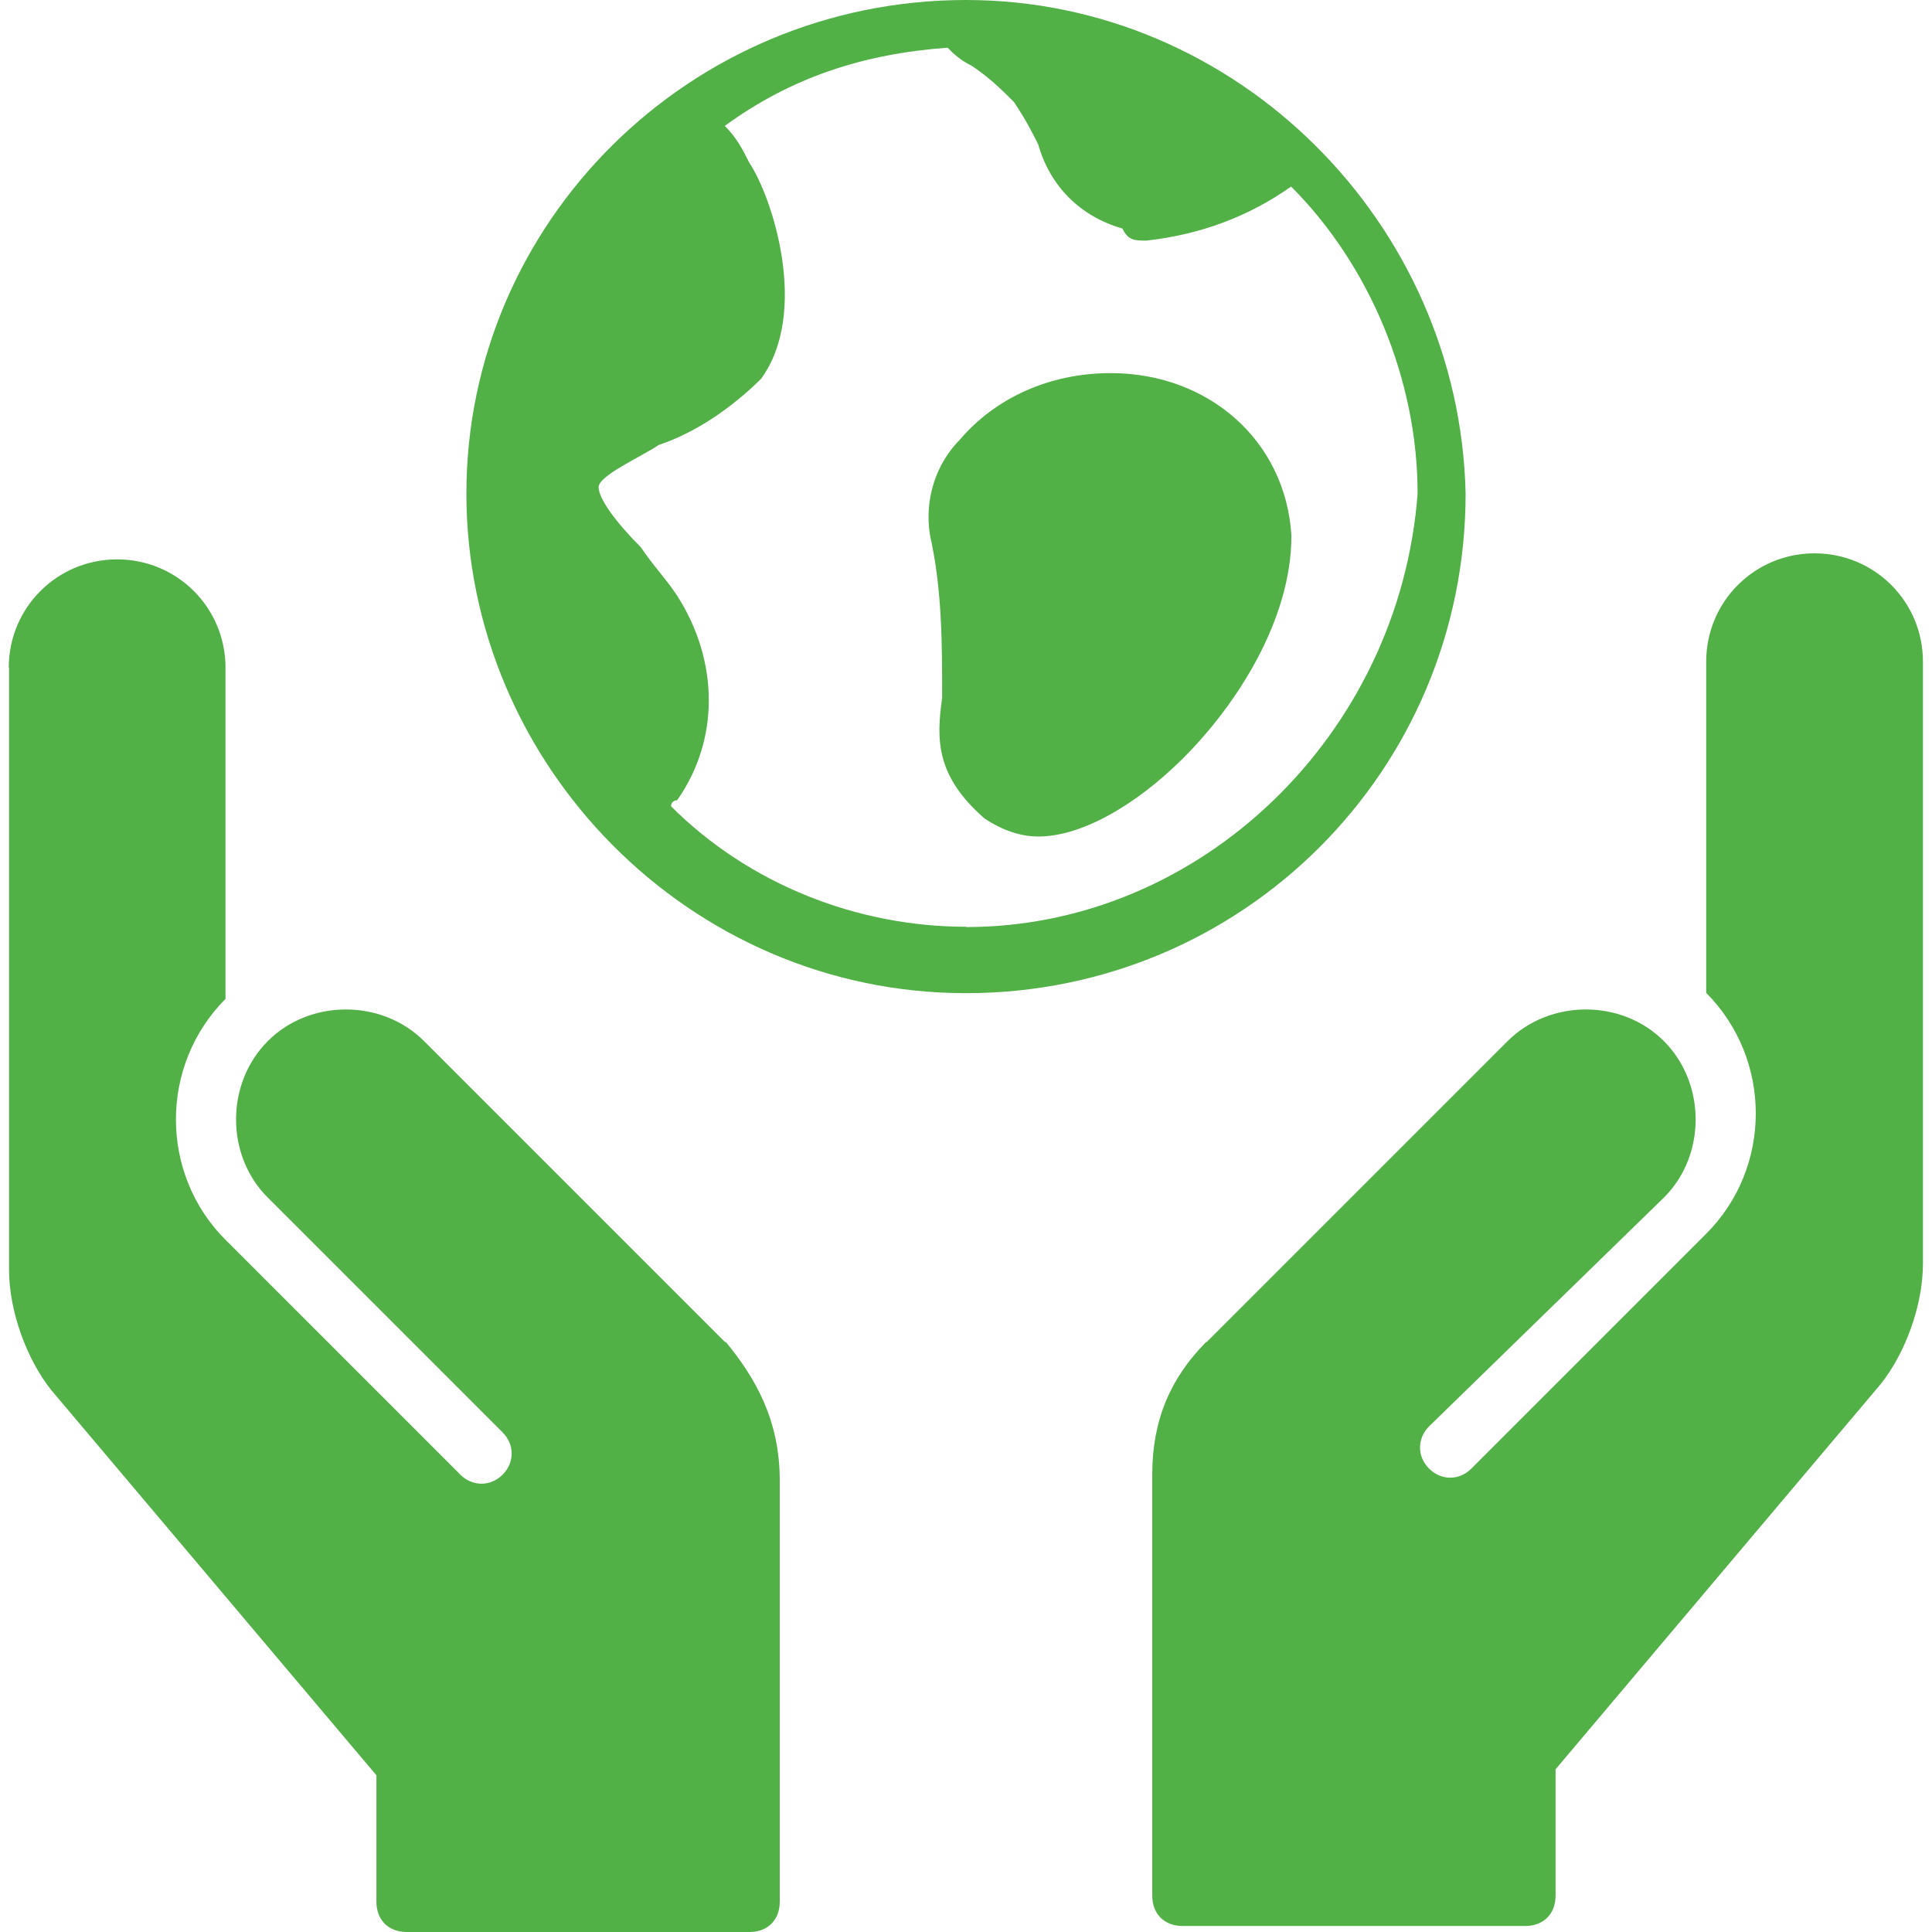 <svg xmlns="http://www.w3.org/2000/svg" id="a" width="64" height="64" viewBox="0 0 64 64"><path d="m24.02,44.46h0l-9.97-9.97c-1.4-1.4-3.79-1.4-5.18,0-1.4,1.4-1.4,3.79,0,5.18l7.78,7.78c.4.4.4,1,0,1.4s-1,.4-1.4,0h0l-7.78-7.78c-2.19-2.19-2.19-5.78,0-7.98v-10.97c0-1.99-1.6-3.59-3.59-3.59s-3.59,1.6-3.59,3.59H.3v19.94c0,1.4.6,2.99,1.4,3.99l10.77,12.76v4.19c0,.6.4,1,1,1h11.36c.6,0,1-.4,1-1v-13.96c0-1.99-.8-3.39-1.79-4.59Zm15.95,0h0l9.97-9.97c1.4-1.4,3.79-1.4,5.18,0,1.4,1.4,1.4,3.79,0,5.18l-7.78,7.58c-.4.4-.4,1,0,1.4s1,.4,1.4,0h0l7.78-7.78c2.19-2.19,2.19-5.78,0-7.98v-10.97c0-1.99,1.6-3.59,3.59-3.59s3.59,1.6,3.59,3.59h0v19.94c0,1.4-.6,2.99-1.4,3.99l-10.77,12.76v4.19c0,.6-.4,1-1,1h-11.36c-.6,0-1-.4-1-1v-13.96c0-1.79.6-3.19,1.79-4.39ZM32,0C22.83,0,15.45,7.38,15.45,16.35s7.38,16.55,16.55,16.55,16.55-7.38,16.55-16.55c-.2-8.97-7.58-16.35-16.55-16.35Zm0,30.7c-3.59,0-7.18-1.4-9.77-3.99,0-.2.2-.2.2-.2,1.4-1.99,1.4-4.59,0-6.78-.4-.6-.8-1-1.2-1.6-.8-.8-1.4-1.6-1.4-1.99s1.4-1,1.99-1.4c1.2-.4,2.39-1.2,3.39-2.19,1.6-2.19.4-5.98-.4-7.18-.2-.4-.4-.8-.8-1.2,2.19-1.6,4.59-2.39,7.38-2.59.2.2.4.4.8.6.6.4,1,.8,1.4,1.2.4.6.6,1,.8,1.4.4,1.4,1.4,2.39,2.79,2.79.2.4.4.4.8.4,1.79-.2,3.39-.8,4.79-1.79,2.59,2.59,4.19,6.38,4.19,10.17-.6,7.98-7.18,14.36-14.95,14.36Zm4.79-18.34c-1.99,0-3.79.8-4.98,2.19-.8.8-1.2,1.99-1,3.19.4,1.79.4,3.59.4,5.38-.2,1.4-.2,2.59,1.4,3.99.6.4,1.2.6,1.79.6,1.4,0,3.19-1,4.79-2.59,1.79-1.79,3.59-4.59,3.59-7.38-.2-3.19-2.79-5.38-5.98-5.38Z" fill="#51b046" stroke-width="0"></path></svg>
